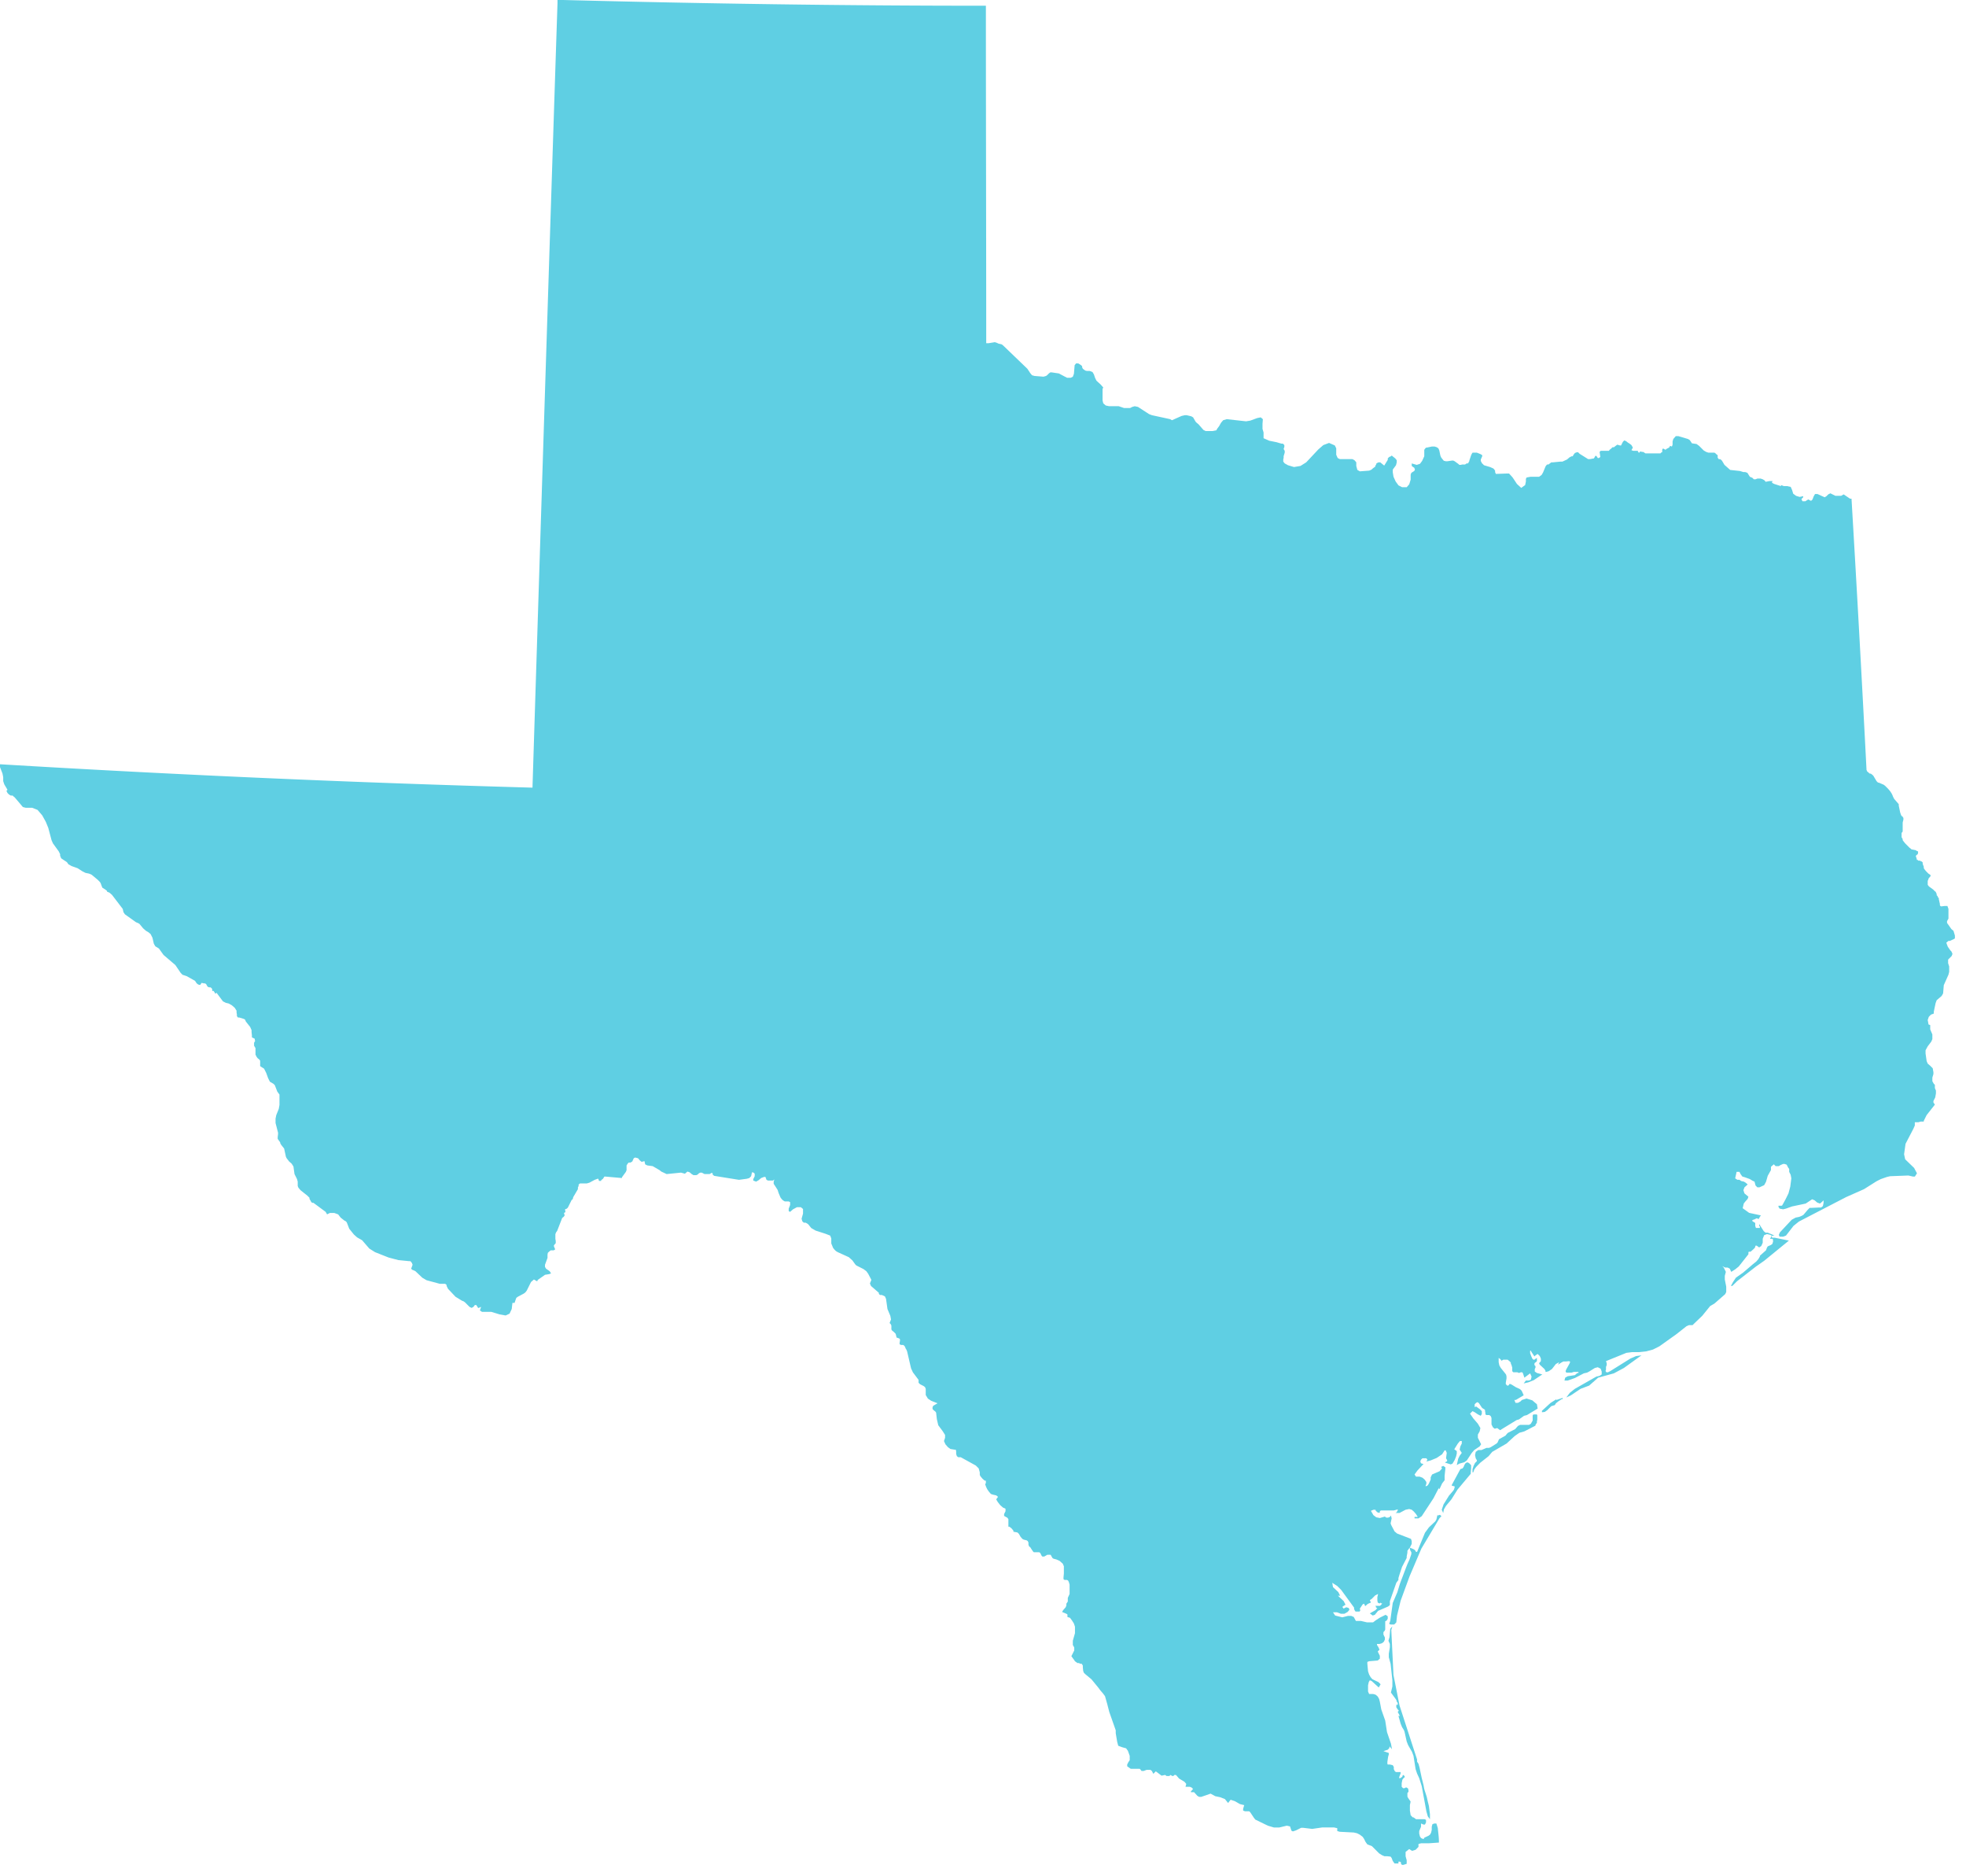 <svg xmlns="http://www.w3.org/2000/svg" width="65" height="62" fill="none" viewBox="0 0 65 62"><path fill="#5FCFE3" d="m64.586 30.768-.071-.06-.142-.202v-.059l.047-.083v-.321l-.035-.096h-.095l-.095.012h-.023l-.012-.012h-.012l-.012-.035v-.036l-.035-.155v-.035l-.036-.036v-.024l-.035-.035v-.048l-.024-.036v-.023l-.035-.024-.06-.06-.13-.095-.023-.024-.024-.035v-.131l.024-.048v-.023l.07-.084v-.035l-.07-.048-.083-.083-.047-.06-.024-.035v-.048l-.036-.095v-.048l-.035-.035h-.024l-.023-.024h-.06l-.023-.024h-.024l-.012-.036v-.023l-.023-.048v-.024l.011-.024.048-.035.012-.048v-.036l-.024-.023h-.024l-.023-.024-.119-.024h-.023l-.024-.024-.047-.035-.142-.143-.048-.06-.035-.047v-.036l-.036-.06v-.142l.036-.048v-.297l.024-.095v-.06l-.024-.023v-.024l-.036-.012-.023-.047-.024-.072-.047-.226v-.047l-.154-.179-.035-.071-.024-.06-.024-.047-.047-.072-.071-.083-.095-.095-.047-.036-.166-.071h-.023l-.024-.024-.024-.024-.106-.178-.024-.024-.06-.047h-.035l-.07-.06-.024-.024v-.023h-.012c-.154-2.997-.32-5.995-.497-8.98h-.047l-.071-.047-.142-.096-.083.048h-.189l-.166-.083-.071.035-.06.06-.058.036-.237-.107h-.083l-.047.083-.035.095-.048.047-.095-.047-.094.06h-.095l-.035-.072.059-.06v-.035l-.118.024-.119-.036-.094-.071-.036-.12-.047-.106s-.071-.012-.107-.024h-.118l-.095-.036v.036l-.225-.072-.07-.035v-.036l.023-.024h-.106l-.13.024-.036-.047-.06-.036-.07-.024h-.106l-.06.024h-.059l-.047-.048-.083-.035-.083-.131-.07-.024h-.06l-.118-.036-.32-.035-.189-.167-.071-.119-.024-.035-.047-.036h-.047l-.036-.048v-.083l-.035-.024-.036-.035-.035-.024h-.201l-.071-.024-.083-.048-.154-.154-.083-.06-.154-.023-.023-.036-.024-.036-.024-.035-.059-.036-.32-.095h-.082l-.083.095-.024.083v.107l-.023.06-.06-.024-.023.047-.035.024-.048.024-.047.036-.06-.036h-.035l-.012.048v.071h-.023l-.036.036H54.4l-.035-.024-.036-.024h-.035l-.047-.012h-.024l-.024.036h-.023v-.012l-.024-.024v-.024h-.154l-.06-.023.048-.084-.047-.083-.06-.047-.058-.036-.06-.048-.059-.024-.047.048-.06.119h-.035l-.082-.024h-.012l-.107.083h-.047l-.047.048-.048.036-.023.035h-.273l-.035.036.024.166-.048.036h-.035l-.024-.036-.023-.035h-.036l-.024.047-.023.036-.13.024h-.06l-.284-.178-.047-.048h-.047l-.06.024-.047.06-.023.047h-.036l-.07.035-.084.072-.154.071h-.07l-.249.024h-.047l-.095.071h-.047l-.047.06-.083.202-.048.083-.083.06h-.283l-.13.024-.024.047v.083l-.024.12-.13.094-.142-.13-.142-.214-.118-.131h-.083l-.32.012h-.035l-.024-.06v-.047l-.035-.048-.024-.024-.106-.047-.202-.06-.059-.06-.023-.023v-.024l-.024-.024v-.059l.047-.107v-.036l-.059-.036-.118-.047h-.142l-.024.036-.023.047-.06.178v.024l-.023.024v.024l-.036.024h-.035l-.047.035h-.095l-.047.012h-.048l-.023-.024-.13-.095-.048-.024h-.035l-.166.024h-.047l-.036-.012h-.024l-.059-.071-.035-.048-.024-.059-.035-.167-.024-.059-.024-.024-.035-.024-.071-.023h-.095l-.165.035h-.024l-.024.024-.035.048v.214l-.071.154-.071.096-.107.035-.165-.047v.083l.047.036.036.023.023.06-.023.047-.095.06-.024.06v.166l-.047.154-.083.096h-.154l-.118-.06-.095-.13-.07-.155-.024-.143v-.095l.106-.143.024-.095v-.071l-.048-.06-.059-.047-.059-.048-.024.024-.059.024-.023.023-.024.024v.048l-.095.154-.023.036-.13-.107h-.06l-.07.036v.023l-.036.06v.024l-.036.024-.047.035-.024.024-.035.024-.06.024-.307.023-.083-.047-.035-.131v-.12l-.06-.07-.07-.036h-.414l-.071-.036-.048-.107v-.214l-.047-.095-.19-.083-.189.071-.165.143-.402.428-.19.119-.213.036-.2-.06-.107-.06-.048-.059v-.083l.012-.036v-.06l.036-.118v-.06l-.036-.06.024-.07v-.06l-.048-.047h-.047l-.165-.048-.237-.048-.19-.083v-.19l-.035-.12v-.166l.012-.154-.071-.06-.118.024-.225.083-.142.024-.639-.071-.118.035-.071.084-.06.107-.07.095-.024.047-.118.024h-.237l-.071-.035-.166-.19-.059-.048-.035-.036-.083-.143-.06-.035-.153-.036h-.06l-.106.024-.32.142-.058-.035-.604-.131-.094-.036-.367-.238-.107-.023-.082.023-.071.036h-.202l-.177-.06h-.32l-.106-.023-.083-.072-.023-.095v-.38l.023-.048-.083-.095-.142-.13-.047-.096-.035-.107-.048-.083-.094-.036h-.095l-.047-.012-.036-.024-.047-.035-.024-.048v-.036l-.035-.035-.095-.06h-.07l-.048.06-.024.285-.035.095-.071.036h-.119l-.094-.048-.178-.095-.236-.035h-.048l-.047.035-.06.06-.035.024-.083.023-.295-.024-.083-.023-.06-.072-.094-.142-.804-.773-.048-.036-.106-.024-.048-.024-.07-.023-.213.035h-.072c0-3.71-.011-7.433-.011-11.156h-.048C27.91.19 23.26.12 18.622 0h-.19v.107c-.283 8.647-.555 17.293-.827 25.928A545 545 0 0 1 0 25.262v.095l.083.214.023.119v.13l.036.107.106.179-.035.036.035.07.048.049.059.035h.07v.012l.06.048.213.25s.036.047.06.07l.094.025h.213l.177.07.154.18.118.213.083.203.107.404.047.107.19.262.047.095v.06l.023.035v.024l.036.035.165.108.048.07.106.06.201.072.166.107.095.047.118.024.083.036.2.166.06.06.036.047.035.095.024.06.094.06.06.047v.024l.082.035.083.072.355.464.024.107.047.071.367.262.083.035.035.024.118.143.095.083.083.048.07.06.06.118.047.202.048.083.118.072.154.214.39.333.178.262.059.06.142.047.272.154.024.036.023.036.036.035.047.024h.047l.036-.06h.024l.059.013h.035l.036.023.047.084.047.023h.048l.035.024.024.036v.06h.047l.06.094.035-.035.213.285.094.048.095.023.107.06.094.083.06.095v.06l.011.06v.059l.036.047h.047l.154.048.035.024.024.06.142.178.047.107v.06l.012.118v.06l.095.047v.036l.012.035-.036.06v.096l.047.082v.214l.036.072.035.047.06.048.023.036v.178l.036.024.094.06.071.142.06.166.059.12.035.023.083.048.047.047.083.214.071.095v.346l-.024.13-.082.203-.024.118v.143l.083.321v.048l-.012.095v.06l.024.035.059.083v.024l.035.06.095.119.059.273.024.048.083.107.082.071.06.095.035.25.083.166.023.084v.143l.024.059.071.083.225.179.07.07v.037l.036.06.024.047.036.023h.035l.402.298.048.083.094-.047h.142l.13.047.083.107.119.095.047.024.035.036.083.214.154.19.106.095.166.095.237.274.189.119.45.178.319.084.355.035h.047l.048.06.023.06-.047.13.035.036.06.023.047.024.225.214.142.084.437.118h.178l.047.036v.036l.024.047.024.048.248.262.213.13.06.024.046.036.142.143.071.035.06-.035.047-.06h.047l.06.095h.023l.071-.035c0 .035-.024.083-.035.119l.07.047h.308l.272.083.201.036.13-.06.072-.154.023-.202h.071l.036-.107.023-.06.048-.035.2-.107.048-.036.047-.06.142-.285.095-.083.107.06.023-.048.237-.167.142-.024.059-.023-.047-.072-.119-.083-.035-.06v-.07l.083-.227v-.107l.011-.06.036-.035.059-.048h.095l.047-.023v-.024l-.036-.083v-.036l.06-.071v-.072l-.012-.071v-.155l.024-.06.035-.047.166-.428.047-.036.035-.047-.023-.084.047-.023v-.024l-.012-.072.06-.023.035-.036.047-.095.083-.167h.024l.023-.083.154-.262v-.059l.024-.047v-.048l.047-.036h.225l.083-.024.177-.095.095-.035h.024l.023.071h.071v-.024l.06-.047.047-.072h.035l.544.048v-.024l.13-.178.024-.06v-.154l.036-.06.035-.036h.06l.058-.035.048-.107.047-.024.095.024.059.071.06.048.094-.024.023.107.071.035.178.024.225.131.059.048.177.083.474-.048.13.036.082-.071.072.023.07.06.06.036h.094l.048-.024.035-.036.047-.024h.048l.094.048h.166l.06-.036h.035l.011.06.048.035.816.131.26-.035.083-.024.06-.06.023-.107v-.023l.06.011.035.036v.083l-.048.096v.047l.095.036.083-.048.083-.071.094-.036h.048l.035.095.048.024h.165l.047-.036-.023.072v.071l.047.072.083.13.035.107.06.143.035.048.047.047.06.036h.13l.047.024v.095l-.047.119v.083l.047.024.095-.084.13-.07h.13l.071.059v.154l-.047.167.023.083.048.048h.059l.047.023.047.036.095.119.142.083.331.107.154.06.036.095v.166l.035.084.024.06.047.059.047.047.06.036.366.166.119.107.094.131.036.036.236.119.095.071.06.083.106.203-.048.119.036.083.26.226v.036l.036.035h.059l.059.024.047.024.036.083.047.333.095.226.023.119-.047.119.036.035.023.048v.13l.024.037.06.047.058.06.024.095v.024l.095.035.023.024v.048l-.012.071v.047l.048.024h.07l.036.024.024.036.024.06.023.035.024.06.13.558.06.131.188.25v.095l.048.048.118.06.047.035.024.06v.202l.071.118.107.072.212.083-.142.083-.023.048v.06l.047.047.047.036.024.035.024.214.047.203.142.19.083.13v.096l-.036.107.048.107.083.095.082.06.142.023h.036l.012.06v.083l.023.071.048.036h.082l.497.274.095.095.036.13v.084l.023.047.071.084.071.06h.036v.082l-.024.036.035.095.036.072.047.07.071.084.071.024.107.024.059.047-.06.084.048.083.083.107.095.083.082.036v.083l-.047.095v.06l.06.035.046.024.036.048v.25h.035l.072.059.059.071v.036l.13.024s.047.035.059.06l.047.083.06.07.047.025.094.023.036.024.024.048v.071l.023.06.036.023s.059.096.094.143l.024.024h.178l.035.024.047.095.024.024h.06l.106-.06h.106l.06.107.035.024.094.024.107.047.106.095.036.084v.238l-.012.13v.06l.035.024h.083l.036.024.023.047.024.083v.31l-.059.13v.12l-.047.07v.06l-.024.06-.083.095-.035.06.142.059.035.023v.084l.071.023h.012l.07.096.06.095.036.107v.214l-.071.25v.142l.023.036.024.048v.095l-.095.19.095.13.024.037.082.059h.048l.047.024h.047l.036.06v.059l.012.119.023.06.048.047.2.166.06.072.166.202.07.095.083.095.071.095.071.25.071.274.213.606v.095l.048.286.035.13.13.048.13.036.06.083.059.166v.143l-.048.072-.035.07v.06l.118.084h.296l.024.023.035.048h.071l.095-.036h.13l.047.036.048.095.082-.083.19.143.118-.024.047.035h.095l.035-.035.06.035h.035l.036-.035h.047l.024.024.082.095.178.107.06.071-.025.095h.142l.06.024.047.048-.071.083v.024h.106l.107.119.059.035h.071l.308-.107.153.084.166.035.154.06.106.13.083-.107.142.048.166.095.142.036-.036.119v.06l.06.023h.141l.036.036.118.178.047.06.414.202.202.06h.177l.249-.06.106.024.047.142.048.024.106-.036.166-.083h.07l.297.036.33-.048h.391l.107.024v.095l.083.024.461.024.107.024.094.047.095.072.047.07.047.096.06.083.153.06.237.238.095.06.083.035h.094l.107.012.035.047.036.095.059.084h.13v-.06h.047l.036.024v.047l.035.036h.047l.107-.035v-.12l-.036-.13v-.143l.119-.095.094.06.119-.036.094-.096v-.095l.083-.023h.249l.343-.024v-.048c0-.142-.024-.285-.036-.428l-.047-.154h-.071l-.06.023-.023.084v.106l-.023.096-.036.06-.047.035-.13.06-.024.023v.024h-.024l-.059-.024-.024-.024-.023-.035-.024-.096v-.083l.06-.142v-.108l.082.036h.047l.036-.071v-.084l-.047-.023h-.284l-.048-.036-.035-.024h-.024l-.07-.071-.025-.155v-.178l.024-.119-.083-.119-.023-.047v-.119l.035-.036v-.048l-.012-.06-.047-.035h-.036l-.035.024h-.047l-.048-.048v-.119l.024-.118.047-.06.036-.024-.024-.047-.035-.024-.024.035v.024l-.035.024-.036.024h-.035v-.036l.047-.119v-.047h-.154l-.035-.024-.036-.071v-.072l-.035-.06-.095-.023h-.071l-.012-.024v-.06l.024-.166.023-.083v-.048l-.177-.06.142-.047.047-.047.024-.084v.036l.047.048.024.035-.036-.19-.13-.38-.059-.381-.13-.369-.047-.25-.024-.095-.047-.083-.071-.06-.083-.023h-.13l-.036-.083v-.203l.024-.107.035-.06.06.025.236.214.06-.107-.072-.072-.2-.095-.06-.071-.047-.083-.036-.107-.023-.25v-.06l.059-.023.284-.024.07-.06v-.095l-.07-.143.059-.059-.036-.083-.047-.072v-.035h.083l.083-.024.059-.048.035-.071v-.071l-.047-.096v-.083l.036-.035.023-.048v-.274l.047-.023.036-.06v-.083l-.071-.048-.19.095-.13.084-.094.071h-.201l-.201-.047h-.166l-.071-.131-.083-.036h-.106l-.19.048-.236-.06-.071-.107h.13l.13.048h.118l.107-.06.059-.071-.024-.06-.082-.023-.095.047v-.024l-.024-.012v-.035l.095-.06-.06-.119-.189-.178h.071l-.059-.119-.177-.166-.024-.143.166.107.13.13.426.584v.047l.023.048.024.035h.131l.023-.024v-.035l-.012-.036.095-.143.047-.023.036.083.082-.072.048-.023.059-.024-.036-.083.06-.036.118-.119.095-.047-.024.106v.108l.012.07.047.025h.035v-.024l.036.024h.024v.012l-.036.047-.035.024h-.154l.023.024v.024l.024.023h.024l-.06.072-.189.107.095.071.071-.024.107-.13.33-.143.06-.048v-.13l.213-.607.07-.095v-.06l.036-.119.083-.25.154-.297v-.047l.024-.131v-.06l.035-.047.06-.084.047-.095v-.095l-.024-.071-.461-.179-.083-.07-.107-.203-.023-.06.035-.166-.024-.095-.035.047-.06.024h-.058l-.048-.036-.165.048-.119-.024-.094-.071-.083-.143.083-.035h.071v.023l.023.024.024.024.035.024h.06v-.048l.035-.024h.426l.13-.035v.035l-.023.024v.024l-.048.035h.13l.201-.107.119-.023.083.023.07.06.072.083.059.095h-.107v.048h.13l.107-.072.39-.594.178-.345v.036h.023l.083-.179.036-.047.047-.06v-.143l.024-.226v-.059l-.071-.047-.036.023h-.023v.036l.023.024-.083.095-.248.107-.047.095v.071l-.036.084-.035.071-.036.048-.059.023v-.023l.024-.06v-.06l-.06-.083-.07-.059-.095-.036h-.118l-.048-.071.095-.13.201-.215-.083-.024-.023-.06.023-.059.048-.047h.129l.036.047-.035.06.142-.036.2-.083.178-.12.083-.13h.036l.035.083-.024.179.036.06v.035l-.036.024h-.011l-.024.023.19.06.058-.024.071-.119.048-.119.023-.095v-.083l-.083-.06.119-.19.07-.083h.06v.083l-.047.095-.024.107.071.107-.071.096-.047.095-.048.214.083-.048.166-.047.083-.06.165-.25.083-.095.178-.119.047-.071-.107-.214v-.107l.06-.107.023-.107-.083-.143-.153-.178-.107-.155.083-.083.07.035.107.072.095.047.035-.06v-.094l-.059-.06-.13-.095-.047.024v-.096l.047-.047.048-.024.047.036.094.143.024.023.06.036.023.024v.036l.012.06v.047l.035.023h.095l.047.036.024.06v.214l.047.095.06.047.082-.023.095.071.544-.333.083-.024.166-.119.094-.023.355-.215-.023-.142-.154-.131-.19-.06-.153.048-.048.048-.083.047h-.082l-.036-.095h.047l.26-.155-.046-.107-.024-.047-.036-.036-.035-.024-.107-.047-.154-.095-.059-.024-.047.06h-.035l-.048-.048v-.048l.024-.143v-.06l-.012-.059-.024-.035-.153-.19-.048-.084-.023-.107v-.142l.047.035.024.024.023.036.06-.036h.141l.06.047.047.048v.036l.023.047.024.084v.118l.036.036h.13l.059.024.06-.024h.047l.023.036.047.143.19-.143.047.107-.024.107-.07.024h-.095l-.071.095.154-.036.177-.071.284-.19-.177-.048-.072-.048v-.083l.024-.047v-.048l-.035-.036v-.047l.011-.024.036-.024.035-.035v-.107l-.035.023-.047.036h-.036l-.035-.036-.036-.083-.035-.095v-.083h.023l.024.047.095.143.023-.024.048-.036.035-.023.071.071.036.083v.084l-.06.07.024.048.154.143.035.06v.035h.024l.083-.023.106-.072.13-.166.107-.06-.035.083.106-.07.071-.037h.083l.106-.011.036.023-.024.06-.106.19-.024.06.024.047h.177l.071-.024h.154v.036h-.036l-.082.071-.237.036-.083.048-.024.095h.107l.237-.084.295-.154.107-.024.07-.036.19-.119.095-.023.094.047.036.095v.096l-.071.047-.106.024-.71.404-.166.131-.118.155.154-.072.319-.214.284-.107.296-.261.52-.143.332-.178.58-.417-.178.024-.19.083-.686.428h-.012l-.035.024h-.059l-.024-.035v-.024l.012-.024v-.095l.024-.06v-.06l-.024-.07.674-.274.19-.024h.236l.225-.024.225-.06.213-.106.568-.405.33-.261.084-.036h.118l.06-.06.26-.249.26-.321.142-.083.355-.31.035-.071v-.178l-.047-.238v-.12l.035-.13-.07-.143-.048-.047.095.047h.083l.07.036.048.107.13-.083.118-.095.32-.405v-.06l.011-.023h.06l.094-.083.048-.048.023-.071h.036l.083.06.07-.048.048-.107v-.131l.047-.12.095-.035.106.024.083.047v-.023h.059l-.224-.095h-.071l-.06-.048-.153-.238v.06l.023.023v.048h-.13l-.023-.071v-.096l-.095-.059v-.036l.07-.023.072-.036.07.024.036-.072.036-.047-.39-.084-.214-.154.036-.155.047-.06.083-.094.024-.072-.13-.107-.036-.107.036-.095.106-.095-.07-.06-.06-.035s-.071-.012-.095-.024l-.047-.036h-.071l-.071-.047.047-.214h.095l.035.071.06.083.082.024.166.06.095.059.059.024.035.13.06.06h.07l.154-.071.06-.107.059-.203.106-.19v-.107l.095-.083.059.06h.106l.06-.036.082-.036h.048l.07.024.048.095.035.047v.096l.048.095.023.119-.035.273-.06.226-.094.19-.059.108-.06.107H58.8v.035l.036.06.118.023.095-.023.201-.072.45-.095.213-.142.083.035.082.072.095.035.07-.06.048-.047v.083l-.023.108-.06.047h-.082l-.249.012h-.047l-.06.06-.141.166-.036.024-.047.023-.06.024-.118.024-.13.071-.39.417-.036.083.024.06h.118l.095-.036.248-.321.178-.143 1.562-.809.591-.262.414-.261.142-.072.201-.07.107-.025.603-.023.154.035h.06l.07-.107-.094-.178-.296-.286-.036-.166.048-.345.26-.5.047-.107v-.107h.118l.083-.023h.095v-.024l.095-.19.272-.345-.048-.072v-.047l.06-.12.023-.13v-.095l-.035-.084v-.107l-.036-.035-.047-.084v-.119l.035-.118v-.06l-.023-.13-.083-.084-.083-.071-.035-.083-.036-.25v-.107l.071-.131.118-.155.036-.083v-.155l-.071-.166v-.143l-.06-.024v-.023l-.023-.12.036-.106.07-.072.095-.035v-.06l.06-.285.035-.096.165-.142.048-.084.023-.273.154-.345.024-.095v-.179l-.035-.107v-.119l.047-.047.07-.071.024-.06v-.024l-.035-.071-.036-.036-.082-.119-.048-.13.071-.06h.048l.13-.06.035-.023v-.095zm-16.02 17.59-.059-.023-.059.035-.035.06-.024.06-.035.047-.071.023-.284.524v.024l.094.023v.036l-.023.071-.024.036-.142.167-.177.285-.06.178.048.107.023-.118.071-.12.178-.213.201-.322.438-.523v-.047l.012-.131v-.107l-.048-.048zm-1.04 1.713-.036.155-.035.06-.213.201-.13.179-.26.63h-.036l-.036-.06-.059-.035-.118-.048.023.095.036.06v.06l-.06.178-.07.154c-.071.179-.13.345-.201.524l-.048.13-.083.274-.153.357-.083.595-.036.095.048.023h.118l.07-.07.025-.227.118-.488.296-.808.39-.916.603-1.011.06-.06-.048-.047-.07.024zm-1.29 6.648.07.25.048.119.06.095.023.06.071.32.047.12.13.226.048.13.07.44.048.143.071.155.083.262.154.832.047.167.071.095v-.167l-.035-.273-.036-.143-.035-.155-.083-.261-.024-.131-.06-.238-.07-.333-.036-.13-.047-.072v-.072l-.58-1.784-.2-1.01-.072-1.487.036-.12-.071.084-.024.274-.035.119.047.107v.107l-.035.214v.119l.059.214.059.547v.202l-.048.202.166.226.024.048v.024l.035.047v.06h-.047v.083l.024.036.023.035.036.036-.036.048.071.13zm12.34-15.818v-.036h-.024v.048h-.024v.036h.083l.012.083-.024.083-.047.036-.106.047-.024.036-.036.095-.2.179v.024l-.048.083-.071.083-.118.095-.32.274-.236.166-.095.143-.071.13h.047l.154-.154.627-.487.272-.19.817-.667-.462-.095h-.059zm-7.123 5.352-.189.12-.284.26v.048l.095-.011.083-.06.13-.13.118-.036.036-.06.106-.083.047-.024.012-.024h.024l.035-.012v-.035l-.213.071zm-.65.5h-.107l-.023.035v.167l-.06.107-.059.036h-.295l-.072.035-.094.107-.237.12-.035.035-.048.06-.213.118-.047.107-.035.036-.19.119-.059.024h-.083l-.165.071h-.107l-.083.06-.023.107.023.107.036.06v.035l-.06.06-.047.094-.035.107v.108h.024l.035-.096.06-.083.141-.143.272-.214.119-.142.473-.274.272-.25.154-.107.165-.047.367-.19v-.024l.047-.072v-.047l.012-.048v-.154l-.035-.048z"/></svg>